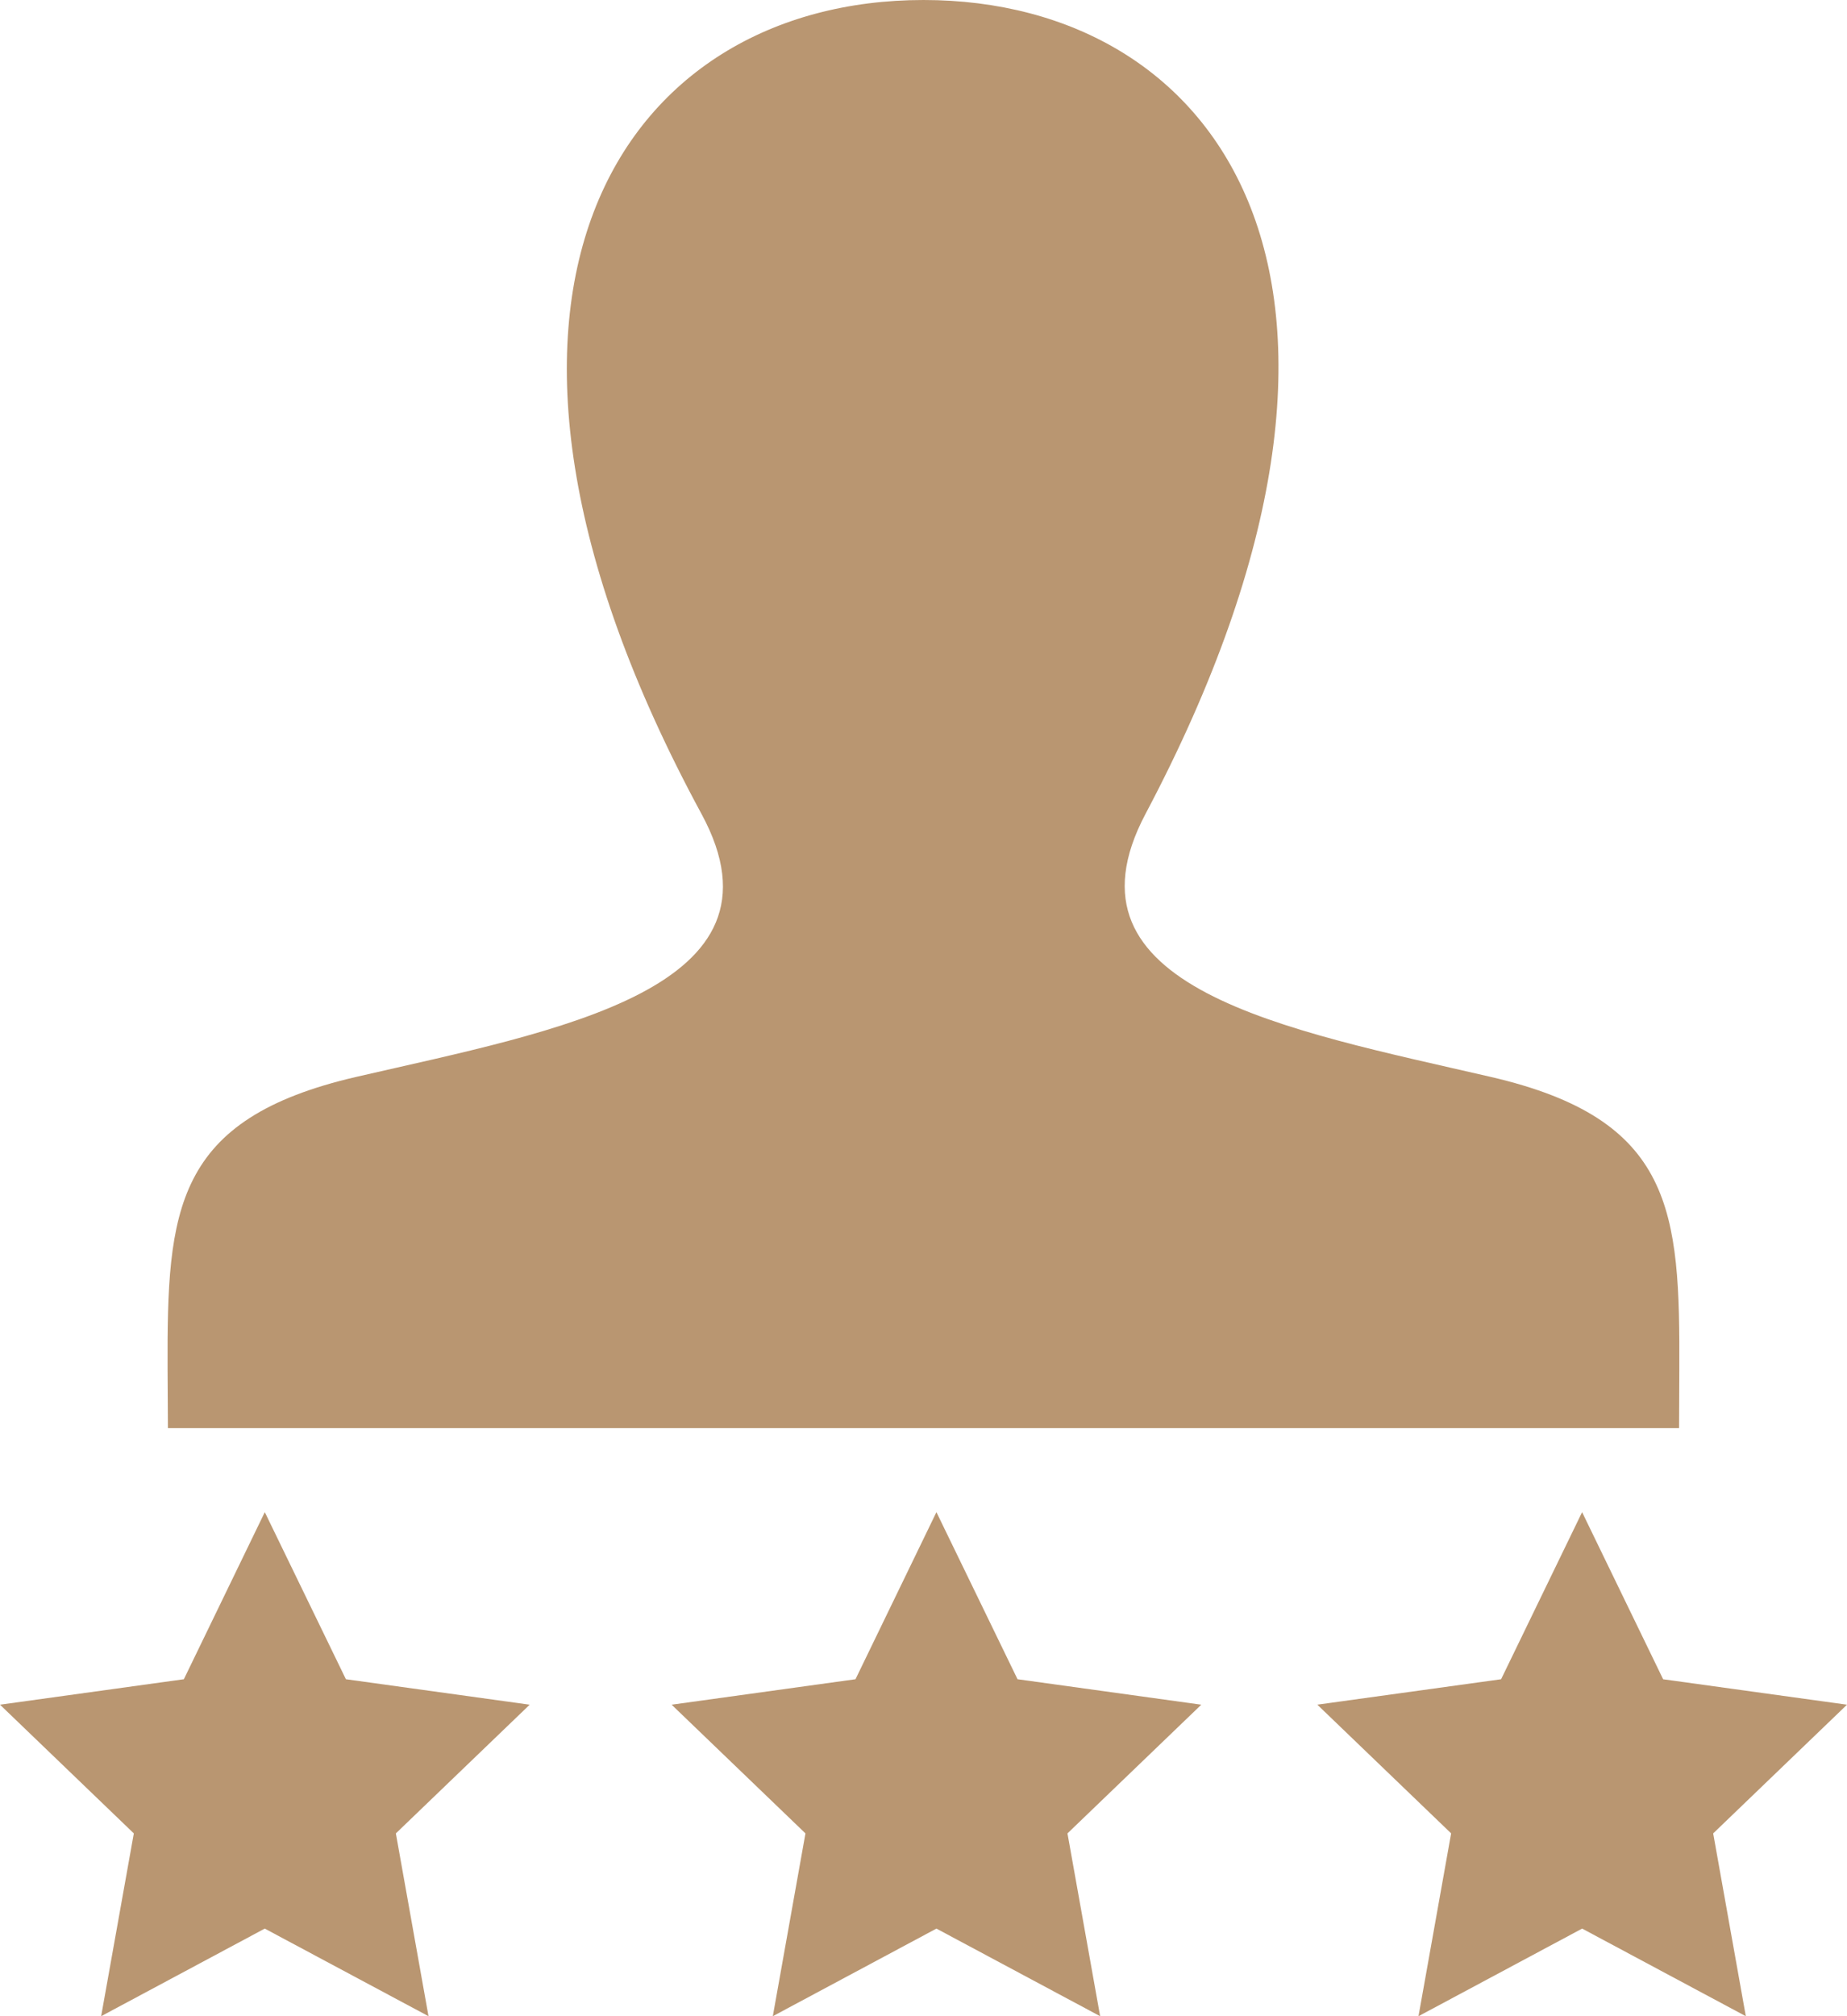 <?xml version="1.0" encoding="UTF-8"?> <svg xmlns="http://www.w3.org/2000/svg" width="55" height="60" viewBox="0 0 55 60"><path id="iconmonstr-customer-3" d="M7.975,49.972,2.5,50.73l3.985,3.83L5.512,60l4.872-2.607L15.26,60l-.972-5.44,3.985-3.83L12.8,49.972,10.385,45l-2.41,4.972Zm20,0L22.5,50.73l3.985,3.83L25.513,60l4.872-2.607L35.26,60l-.973-5.44,3.985-3.83L32.8,49.972,30.385,45l-2.41,4.972Zm19.227,0-5.475.757,3.985,3.83L44.74,60l4.873-2.607L54.487,60l-.972-5.44L57.5,50.73l-5.475-.757L49.612,45,47.2,49.972ZM46.88,32.045c-6.09-1.405-13.015-2.638-10.27-7.822C44.965,8.44,38.825,0,30,0c-9,0-14.99,8.765-6.61,24.223,2.827,5.215-4.312,6.448-10.273,7.822C7.678,33.3,7.473,36,7.49,40.73L7.5,42.5h45l.007-1.715c.02-4.76-.165-7.48-5.627-8.74Z" transform="translate(-2.5)" fill="#b99671" fill-rule="evenodd"></path></svg> 